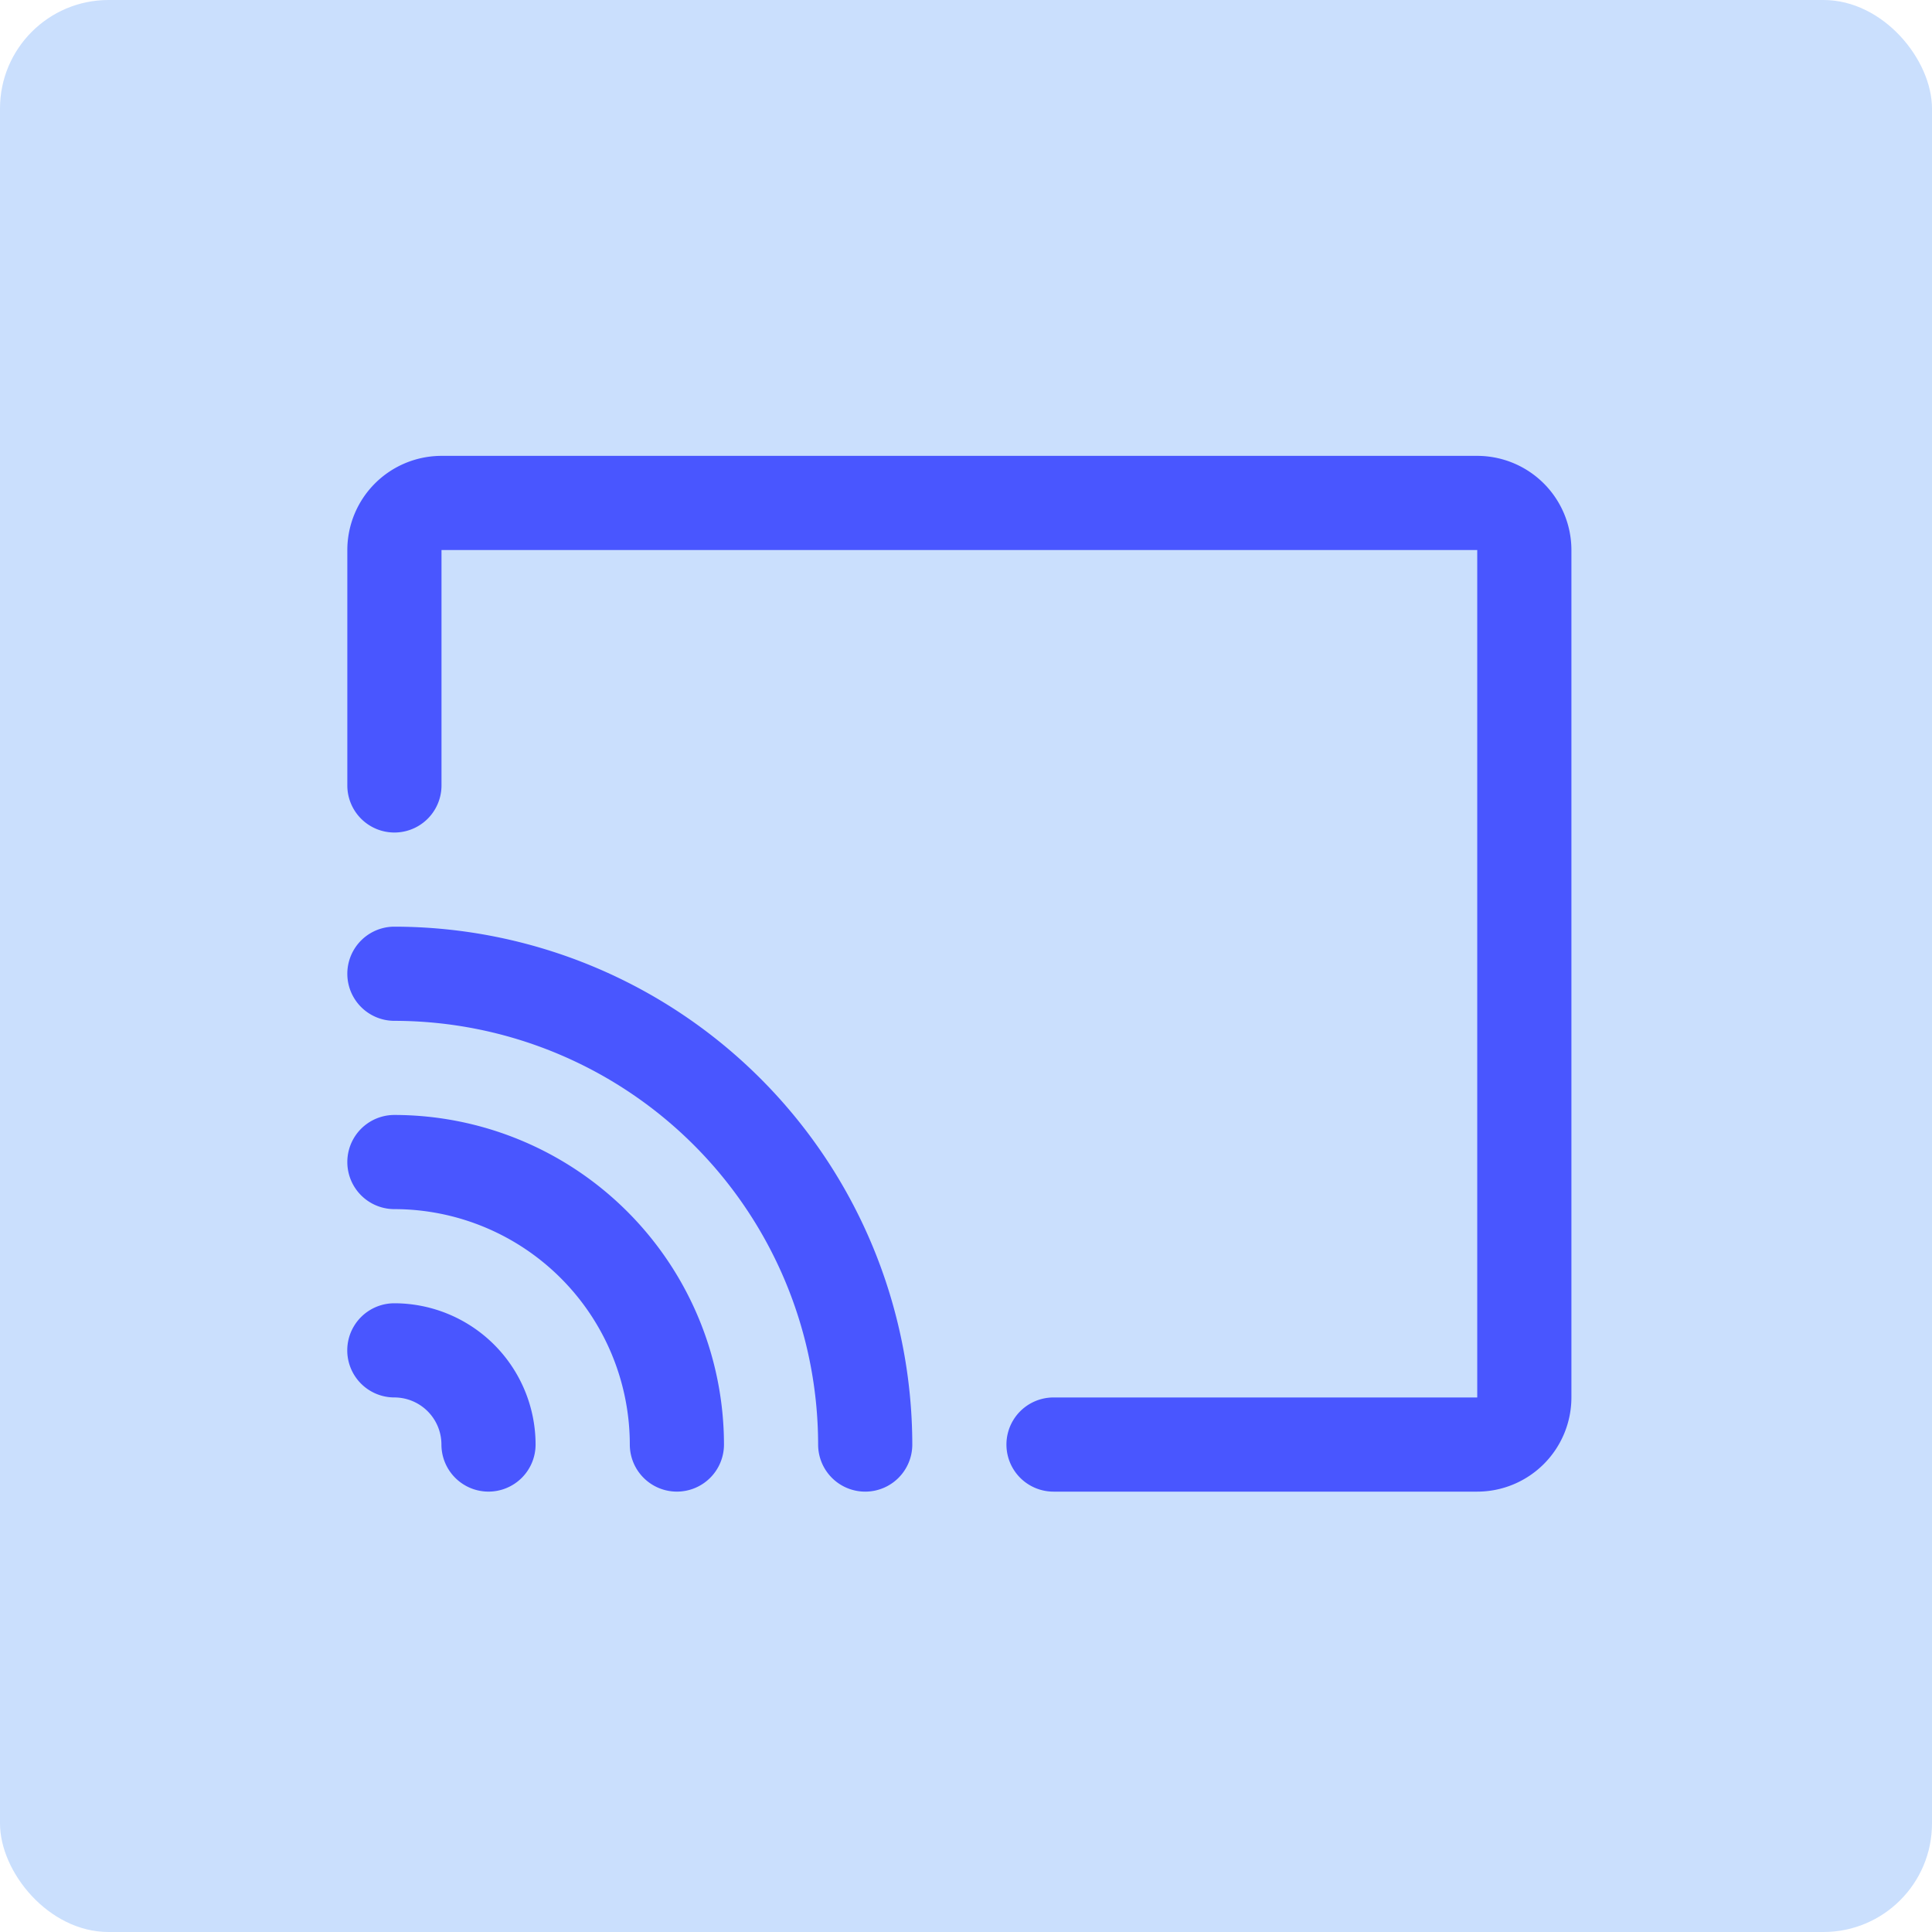 <?xml version="1.0" encoding="UTF-8"?> <svg xmlns="http://www.w3.org/2000/svg" width="89" height="89" viewBox="0 0 89 89"><g transform="translate(-936 -4572)"><rect width="89" height="89" rx="5" transform="translate(936 4572)" fill="#cadffd"></rect><g transform="translate(934.004 4563)"><path d="M70.047,77.714H50.528a2.169,2.169,0,1,1,0-4.338H70.047V34.338H22.334V45.182a2.169,2.169,0,0,1-4.338,0V34.338A4.342,4.342,0,0,1,22.334,30H70.047a4.342,4.342,0,0,1,4.338,4.338V73.376A4.342,4.342,0,0,1,70.047,77.714Z" transform="translate(0 0)" fill="#4956ff"></path><path d="M24.5,146.675a2.169,2.169,0,0,1-2.169-2.169,2.171,2.171,0,0,0-2.169-2.169,2.169,2.169,0,1,1,0-4.338,6.514,6.514,0,0,1,6.506,6.506A2.169,2.169,0,0,1,24.5,146.675Z" transform="translate(0 -68.962)" fill="#4956ff"></path><path d="M33.178,131.35a2.169,2.169,0,0,1-2.169-2.169,10.856,10.856,0,0,0-10.844-10.844,2.169,2.169,0,1,1,0-4.338,15.2,15.2,0,0,1,15.182,15.182A2.169,2.169,0,0,1,33.178,131.35Z" transform="translate(0 -53.637)" fill="#4956ff"></path><path d="M41.853,116.026a2.169,2.169,0,0,1-2.169-2.169A19.542,19.542,0,0,0,20.165,94.338a2.169,2.169,0,1,1,0-4.338,23.884,23.884,0,0,1,23.857,23.857A2.169,2.169,0,0,1,41.853,116.026Z" transform="translate(0 -38.312)" fill="#4956ff"></path></g></g></svg> 